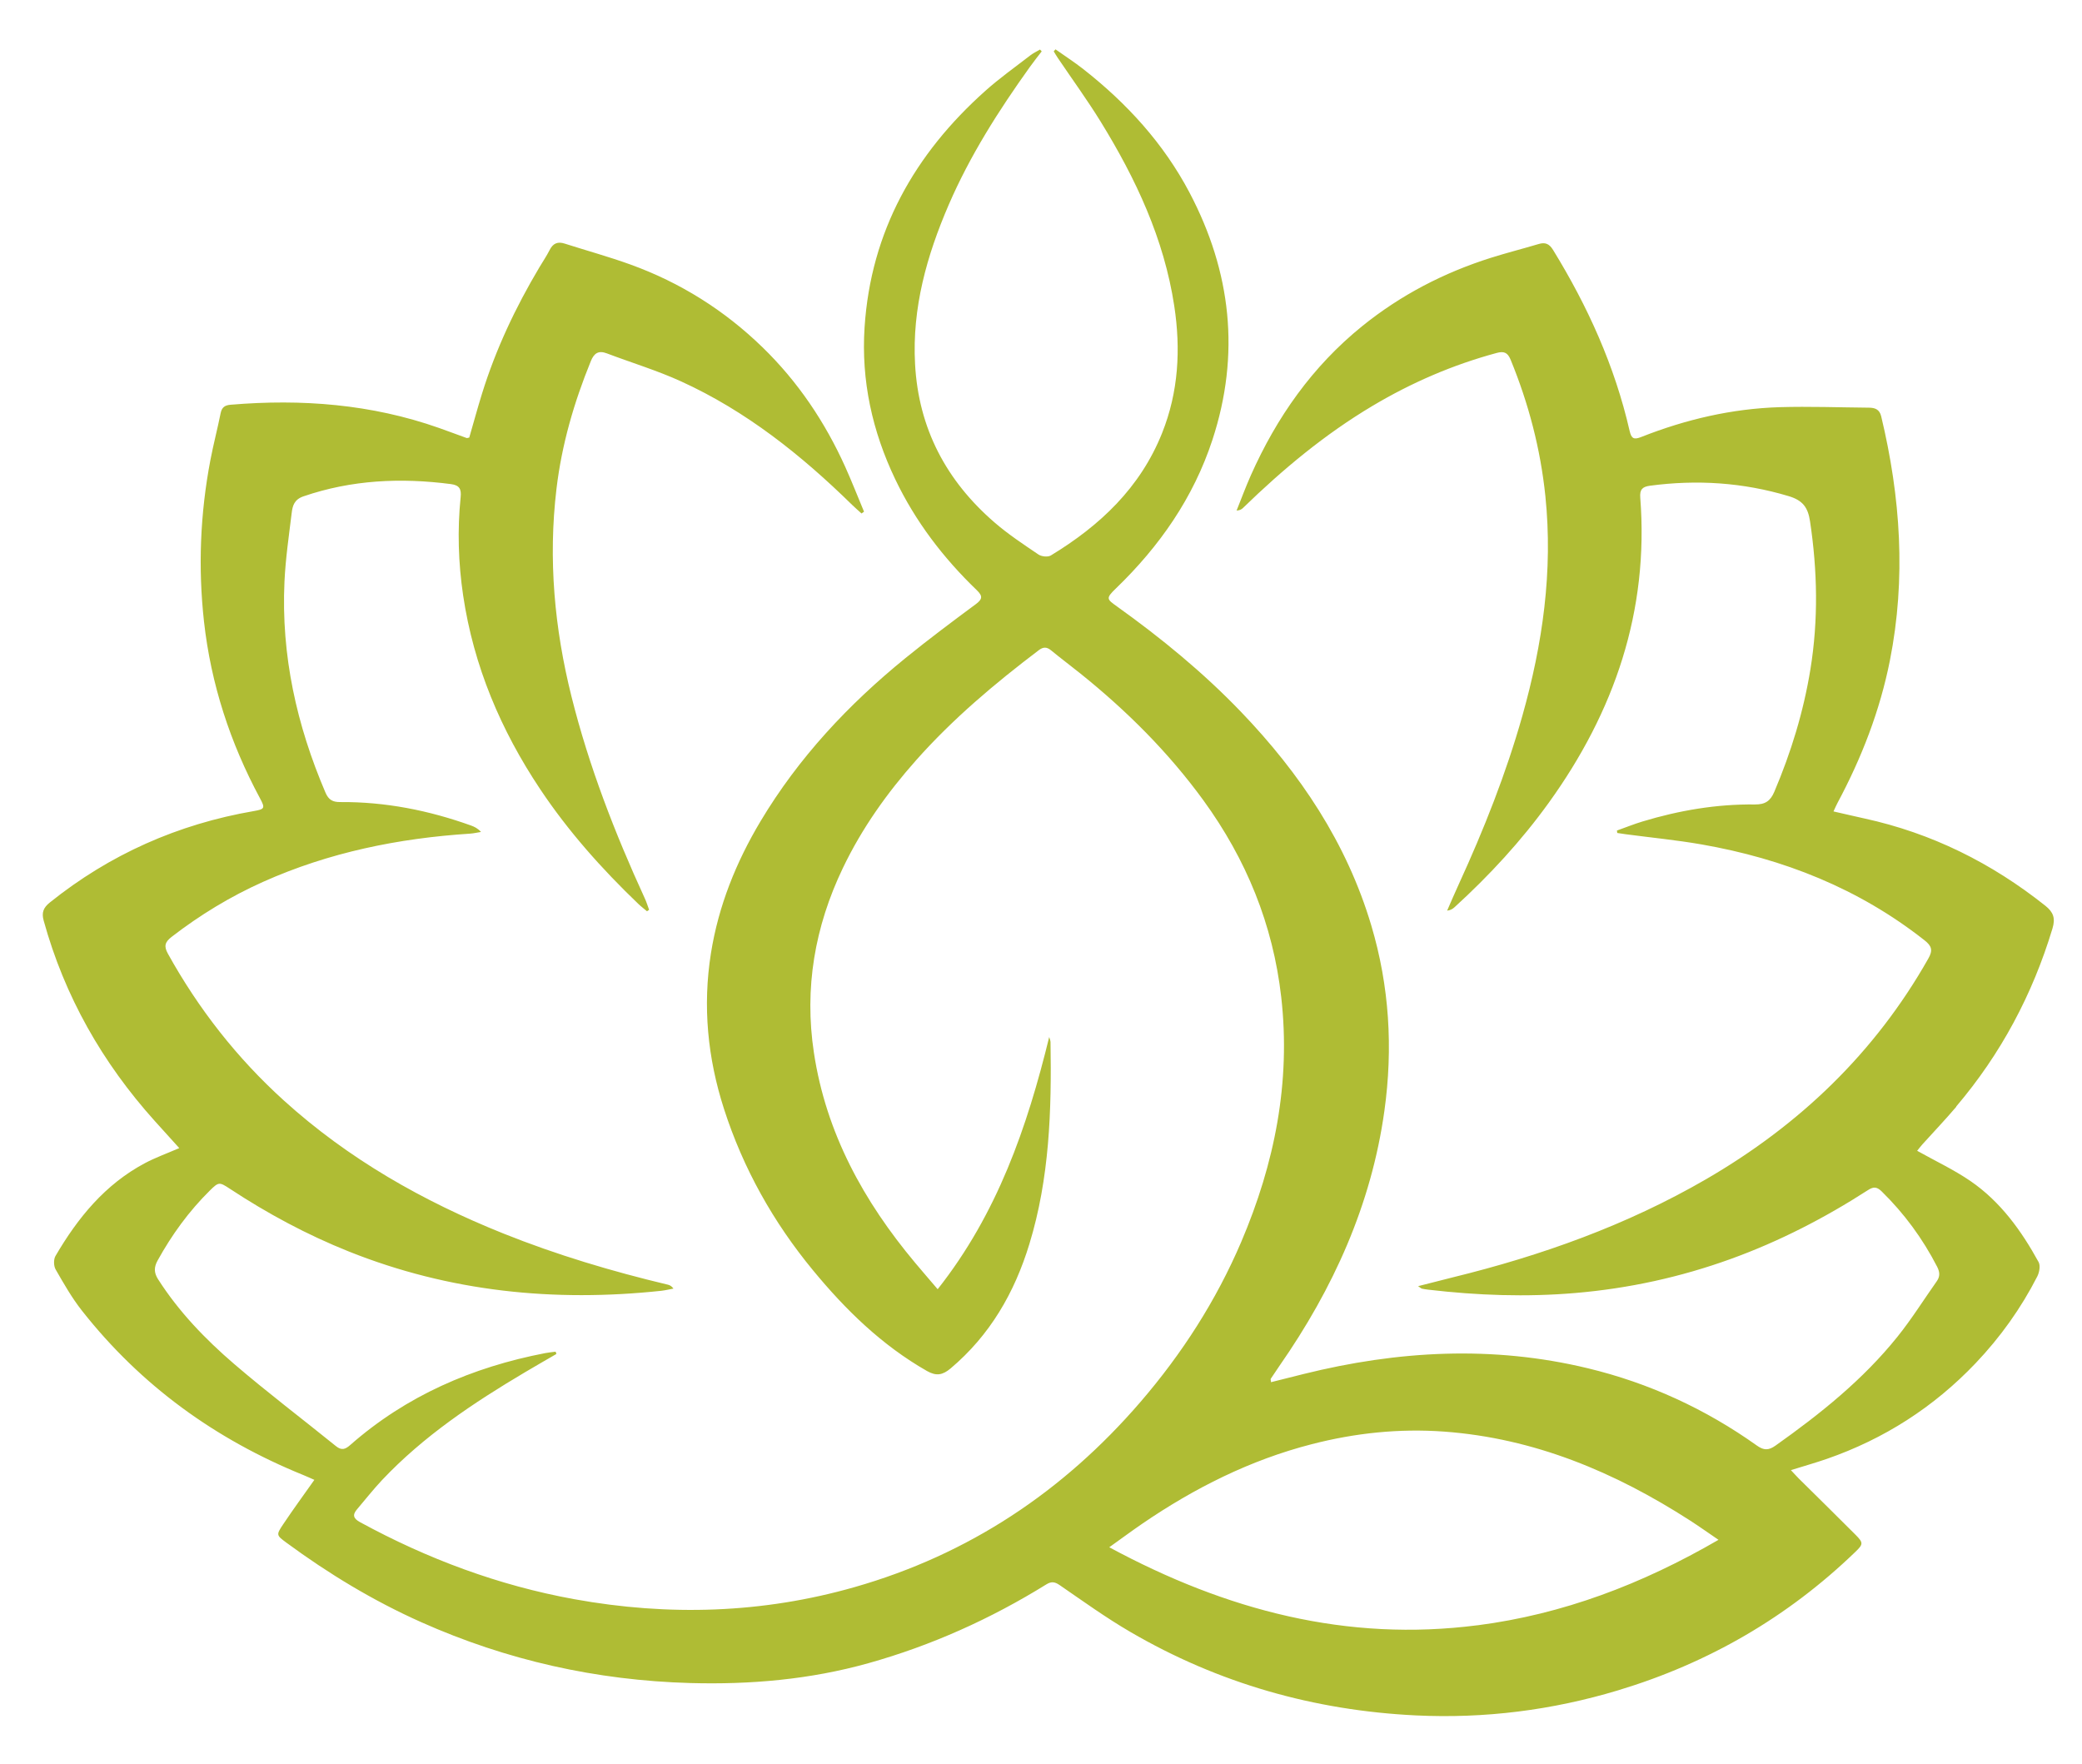<?xml version="1.0" encoding="UTF-8"?> <svg xmlns="http://www.w3.org/2000/svg" width="409" height="346.5" version="1.1" viewBox="0 0 409 346.5"><defs><style> .cls-1 { fill: #afbc34; } </style></defs><g><g id="Capa_1"><path class="cls-1" d="M384.3,217.34c8.76-10.31,14.99-22,18.9-34.96.61-2.03.17-3.21-1.41-4.47-10.56-8.4-22.33-14.26-35.55-17.14-1.97-.43-3.93-.9-6.06-1.38.34-.73.55-1.22.8-1.69,4.73-8.84,8.32-18.09,10.28-27.95,3.2-16.13,2.1-32.1-1.71-47.98-.33-1.36-1.21-1.68-2.4-1.69-5.85-.05-11.7-.27-17.55-.1-9.38.29-18.42,2.4-27.14,5.84-1.48.59-1.97.37-2.33-1.18-2.91-12.73-8.22-24.46-15.04-35.55-.73-1.19-1.52-1.55-2.82-1.16-3.12.93-6.28,1.73-9.39,2.71-9.24,2.92-17.72,7.31-25.28,13.42-9.79,7.91-16.8,17.9-21.88,29.31-1.01,2.27-1.87,4.61-2.8,6.92.67-.04,1.01-.26,1.29-.54,7.77-7.55,16.05-14.45,25.39-20.01,7.67-4.57,15.78-8.08,24.41-10.41,1.43-.39,2.16-.1,2.75,1.34,3.53,8.61,5.86,17.51,6.82,26.77,1.52,14.7-.53,29.04-4.52,43.17-3.21,11.36-7.55,22.3-12.46,33.01-.8,1.74-1.55,3.5-2.32,5.26.72-.09,1.1-.36,1.45-.67,6.84-6.24,13.1-13.01,18.52-20.53,12.9-17.9,19.7-37.66,17.97-59.94-.12-1.58.41-2.13,1.9-2.33,9.23-1.23,18.27-.65,27.24,2.04,2.78.83,3.8,2.21,4.21,4.94,1.46,9.7,1.65,19.38.08,29.06-1.35,8.32-3.8,16.33-7.1,24.09-.76,1.78-1.77,2.5-3.8,2.48-7.54-.09-14.91,1.17-22.11,3.35-1.69.51-3.33,1.18-5,1.77.02.16.04.32.06.48.56.08,1.12.18,1.68.25,4.97.66,9.96,1.14,14.89,2,16.07,2.81,30.86,8.64,43.79,18.83,1.43,1.12,1.67,1.97.76,3.57-10.49,18.55-25.33,32.72-43.65,43.35-15.59,9.04-32.37,15.03-49.82,19.3-2.14.53-4.28,1.09-6.77,1.72.46.3.59.45.75.49.41.09.83.15,1.25.2,9.62,1.13,19.27,1.48,28.93.65,10.46-.89,20.62-3.11,30.51-6.69,9.53-3.45,18.47-8.06,26.97-13.54,1.07-.69,1.74-.62,2.65.27,4.44,4.35,8.06,9.28,10.9,14.8.54,1.06.59,1.91-.07,2.85-2.57,3.64-4.94,7.44-7.73,10.91-6.78,8.45-15.16,15.15-23.95,21.38-1.35.96-2.3.96-3.66-.01-10.1-7.19-21.19-12.29-33.24-15.19-18.68-4.5-37.28-3.46-55.78,1.13-2.13.53-4.26,1.07-6.42,1.61-.05-.43-.11-.58-.06-.66.56-.85,1.13-1.7,1.71-2.54,10.57-15.18,18.05-31.65,20.62-50.11,1.71-12.31.98-24.47-2.58-36.41-4.83-16.23-13.99-29.86-25.59-41.95-7.41-7.72-15.68-14.5-24.38-20.72-1.98-1.42-2.24-1.56-.18-3.54,8.56-8.26,15.21-17.79,18.94-29.16,5.52-16.82,3.69-33.03-4.49-48.57-5.09-9.66-12.31-17.55-20.86-24.26-1.76-1.38-3.64-2.59-5.47-3.89-.12.13-.23.26-.35.39.27.44.52.89.81,1.31,2.8,4.15,5.76,8.21,8.39,12.47,6.92,11.23,12.48,23.05,14.48,36.25,1.29,8.49.84,16.86-2.39,24.95-4.29,10.75-12.22,18.2-21.86,24.05-.58.35-1.83.22-2.43-.19-2.94-1.99-5.93-3.96-8.61-6.28-9.49-8.19-14.95-18.48-15.63-31.13-.6-11.01,2.3-21.29,6.6-31.26,4.19-9.7,9.83-18.55,15.96-27.11.74-1.04,1.54-2.03,2.32-3.05-.11-.12-.22-.24-.33-.36-.65.38-1.34.7-1.93,1.16-2.95,2.28-6.01,4.45-8.8,6.94-13.91,12.41-22.51,27.61-23.74,46.48-.68,10.46,1.51,20.4,6.04,29.86,3.96,8.27,9.43,15.43,16.01,21.76,1.2,1.16,1.12,1.77-.22,2.76-4.66,3.45-9.3,6.92-13.79,10.57-11.22,9.12-21,19.56-28.46,32.03-4.82,8.06-8.28,16.65-9.76,25.96-1.65,10.39-.65,20.6,2.57,30.59,3.77,11.69,9.67,22.21,17.47,31.67,6.41,7.78,13.54,14.74,22.39,19.79,1.84,1.05,3.09.81,4.65-.5,7.74-6.53,12.55-14.86,15.47-24.42,3.97-12.95,4.38-26.27,4.16-39.65,0-.34-.17-.69-.26-1.03-4.34,17.76-10.2,34.72-21.91,49.54-1.66-1.95-3.07-3.57-4.45-5.22-10.09-12.06-17.47-25.45-19.86-41.22-1.93-12.7.17-24.78,5.69-36.3,3.73-7.79,8.68-14.75,14.41-21.2,7.21-8.12,15.46-15.06,24.08-21.59.87-.66,1.56-.66,2.4.03,1.91,1.57,3.89,3.05,5.82,4.6,9.07,7.29,17.25,15.44,24.12,24.88,8.42,11.58,13.66,24.39,15.28,38.63,1.9,16.75-1.3,32.72-7.86,48.1-4.92,11.52-11.62,21.94-19.79,31.43-15.17,17.61-33.75,29.97-56.14,36.37-18.15,5.19-36.57,5.73-55.08,2.38-14.85-2.69-28.84-7.91-42.09-15.13-1.28-.7-1.56-1.4-.61-2.51,1.64-1.93,3.21-3.93,4.94-5.77,8.16-8.64,17.94-15.16,28.09-21.18,2.04-1.21,4.1-2.39,6.15-3.58-.05-.15-.1-.3-.15-.45-.68.09-1.37.15-2.04.28-14.32,2.76-27.3,8.37-38.34,18.08-.97.85-1.69,1.07-2.78.19-6.66-5.39-13.5-10.56-20-16.14-5.67-4.87-10.87-10.27-14.94-16.64-.83-1.3-.81-2.37-.09-3.68,2.79-5.05,6.14-9.67,10.25-13.73,1.75-1.73,1.88-1.72,3.96-.35,7.38,4.86,15.14,9.03,23.35,12.31,19.79,7.91,40.32,9.97,61.39,7.72.8-.09,1.59-.29,2.39-.43-.37-.5-.72-.68-1.1-.77-11-2.62-21.8-5.84-32.31-10.05-15.81-6.34-30.44-14.64-43.13-26.13-9.21-8.34-16.76-17.98-22.78-28.84-.81-1.46-.6-2.27.73-3.3,5.57-4.3,11.54-7.93,17.95-10.8,12.95-5.8,26.61-8.57,40.7-9.48.71-.05,1.42-.22,2.13-.33-.65-.72-1.29-1.02-1.95-1.26-8.31-2.98-16.86-4.68-25.72-4.61-1.47.01-2.28-.45-2.88-1.85-5.67-13.24-8.73-26.99-8.06-41.44.21-4.52.87-9.01,1.42-13.51.17-1.4.5-2.63,2.3-3.25,9.48-3.25,19.14-3.69,28.98-2.41,1.68.22,2.07.99,1.91,2.54-.66,6.46-.46,12.93.49,19.34,2.06,13.86,7.39,26.45,15.14,38.06,5.52,8.27,12.1,15.65,19.27,22.52.54.52,1.14.97,1.71,1.45.14-.1.27-.19.41-.29-.28-.75-.51-1.53-.85-2.25-5.88-12.81-10.96-25.91-14.39-39.61-3.36-13.43-4.6-27.01-2.96-40.8,1.03-8.7,3.45-17.02,6.75-25.11.64-1.57,1.51-2.16,3.17-1.52,4.85,1.84,9.84,3.34,14.55,5.49,12.79,5.83,23.62,14.47,33.6,24.25.6.59,1.24,1.13,1.86,1.7.16-.12.33-.23.49-.35-1.22-2.93-2.38-5.88-3.68-8.78-3.99-8.84-9.32-16.78-16.29-23.54-7.46-7.24-16.11-12.68-25.89-16.22-4.25-1.54-8.63-2.74-12.94-4.12-1.36-.44-2.29-.07-2.95,1.24-.6,1.18-1.35,2.29-2.03,3.43-4.68,7.86-8.57,16.09-11.28,24.85-.89,2.87-1.67,5.76-2.49,8.58-.28.05-.41.12-.51.09-1.82-.65-3.62-1.34-5.44-1.98-13.28-4.68-26.97-5.73-40.91-4.56-1.14.09-1.74.49-1.98,1.65-.62,3.08-1.42,6.12-2.01,9.2-2.01,10.52-2.44,21.13-1.26,31.76,1.37,12.26,5.14,23.81,10.99,34.68,1.06,1.97.93,2.16-1.22,2.53-14.88,2.57-28.25,8.49-40.05,17.95-1.28,1.03-1.65,1.99-1.22,3.55,4.11,14.89,11.54,27.94,21.84,39.39,1.55,1.72,3.1,3.44,4.8,5.31-2.46,1.07-4.68,1.86-6.73,2.95-7.84,4.16-13.21,10.75-17.59,18.25-.39.67-.36,1.97.04,2.65,1.59,2.77,3.19,5.58,5.16,8.08,11.57,14.7,26.23,25.3,43.53,32.31.69.28,1.37.6,2.13.93-2.15,3.04-4.21,5.86-6.15,8.76-1.37,2.05-1.32,2.12.66,3.58,8.29,6.1,17.06,11.41,26.47,15.61,16.81,7.5,34.44,11.44,52.84,11.96,11.84.33,23.55-.69,34.99-3.89,12.4-3.47,24.04-8.71,34.99-15.49.95-.59,1.63-.53,2.59.13,4.57,3.14,9.08,6.4,13.87,9.19,17.33,10.12,36.14,15.45,56.13,16.42,13.49.65,26.76-1.02,39.73-4.93,17.71-5.34,33.28-14.34,46.6-27.19,1.56-1.5,1.6-1.79.06-3.34-3.7-3.72-7.45-7.38-11.18-11.08-.44-.44-.85-.91-1.54-1.64,2.59-.81,4.83-1.44,7.03-2.2,11.27-3.91,21.04-10.17,29.26-18.81,4.85-5.1,8.92-10.79,12.12-17.06.4-.79.63-2.11.25-2.8-3.4-6.19-7.5-11.88-13.39-15.92-3.24-2.22-6.85-3.91-10.47-5.94.24-.29.62-.8,1.03-1.26,2.22-2.46,4.51-4.86,6.66-7.39ZM290.26,319.25c-25.62,3.31-49.32-2.89-72.35-15.32,2.43-1.73,4.43-3.22,6.49-4.63,10.24-7,21.21-12.51,33.26-15.61,8.52-2.2,17.19-3.12,26.02-2.48,17.76,1.3,33.55,7.96,48.33,17.47,1.75,1.13,3.44,2.33,5.58,3.79-15.05,8.73-30.57,14.62-47.34,16.79Z"></path></g></g></svg> 